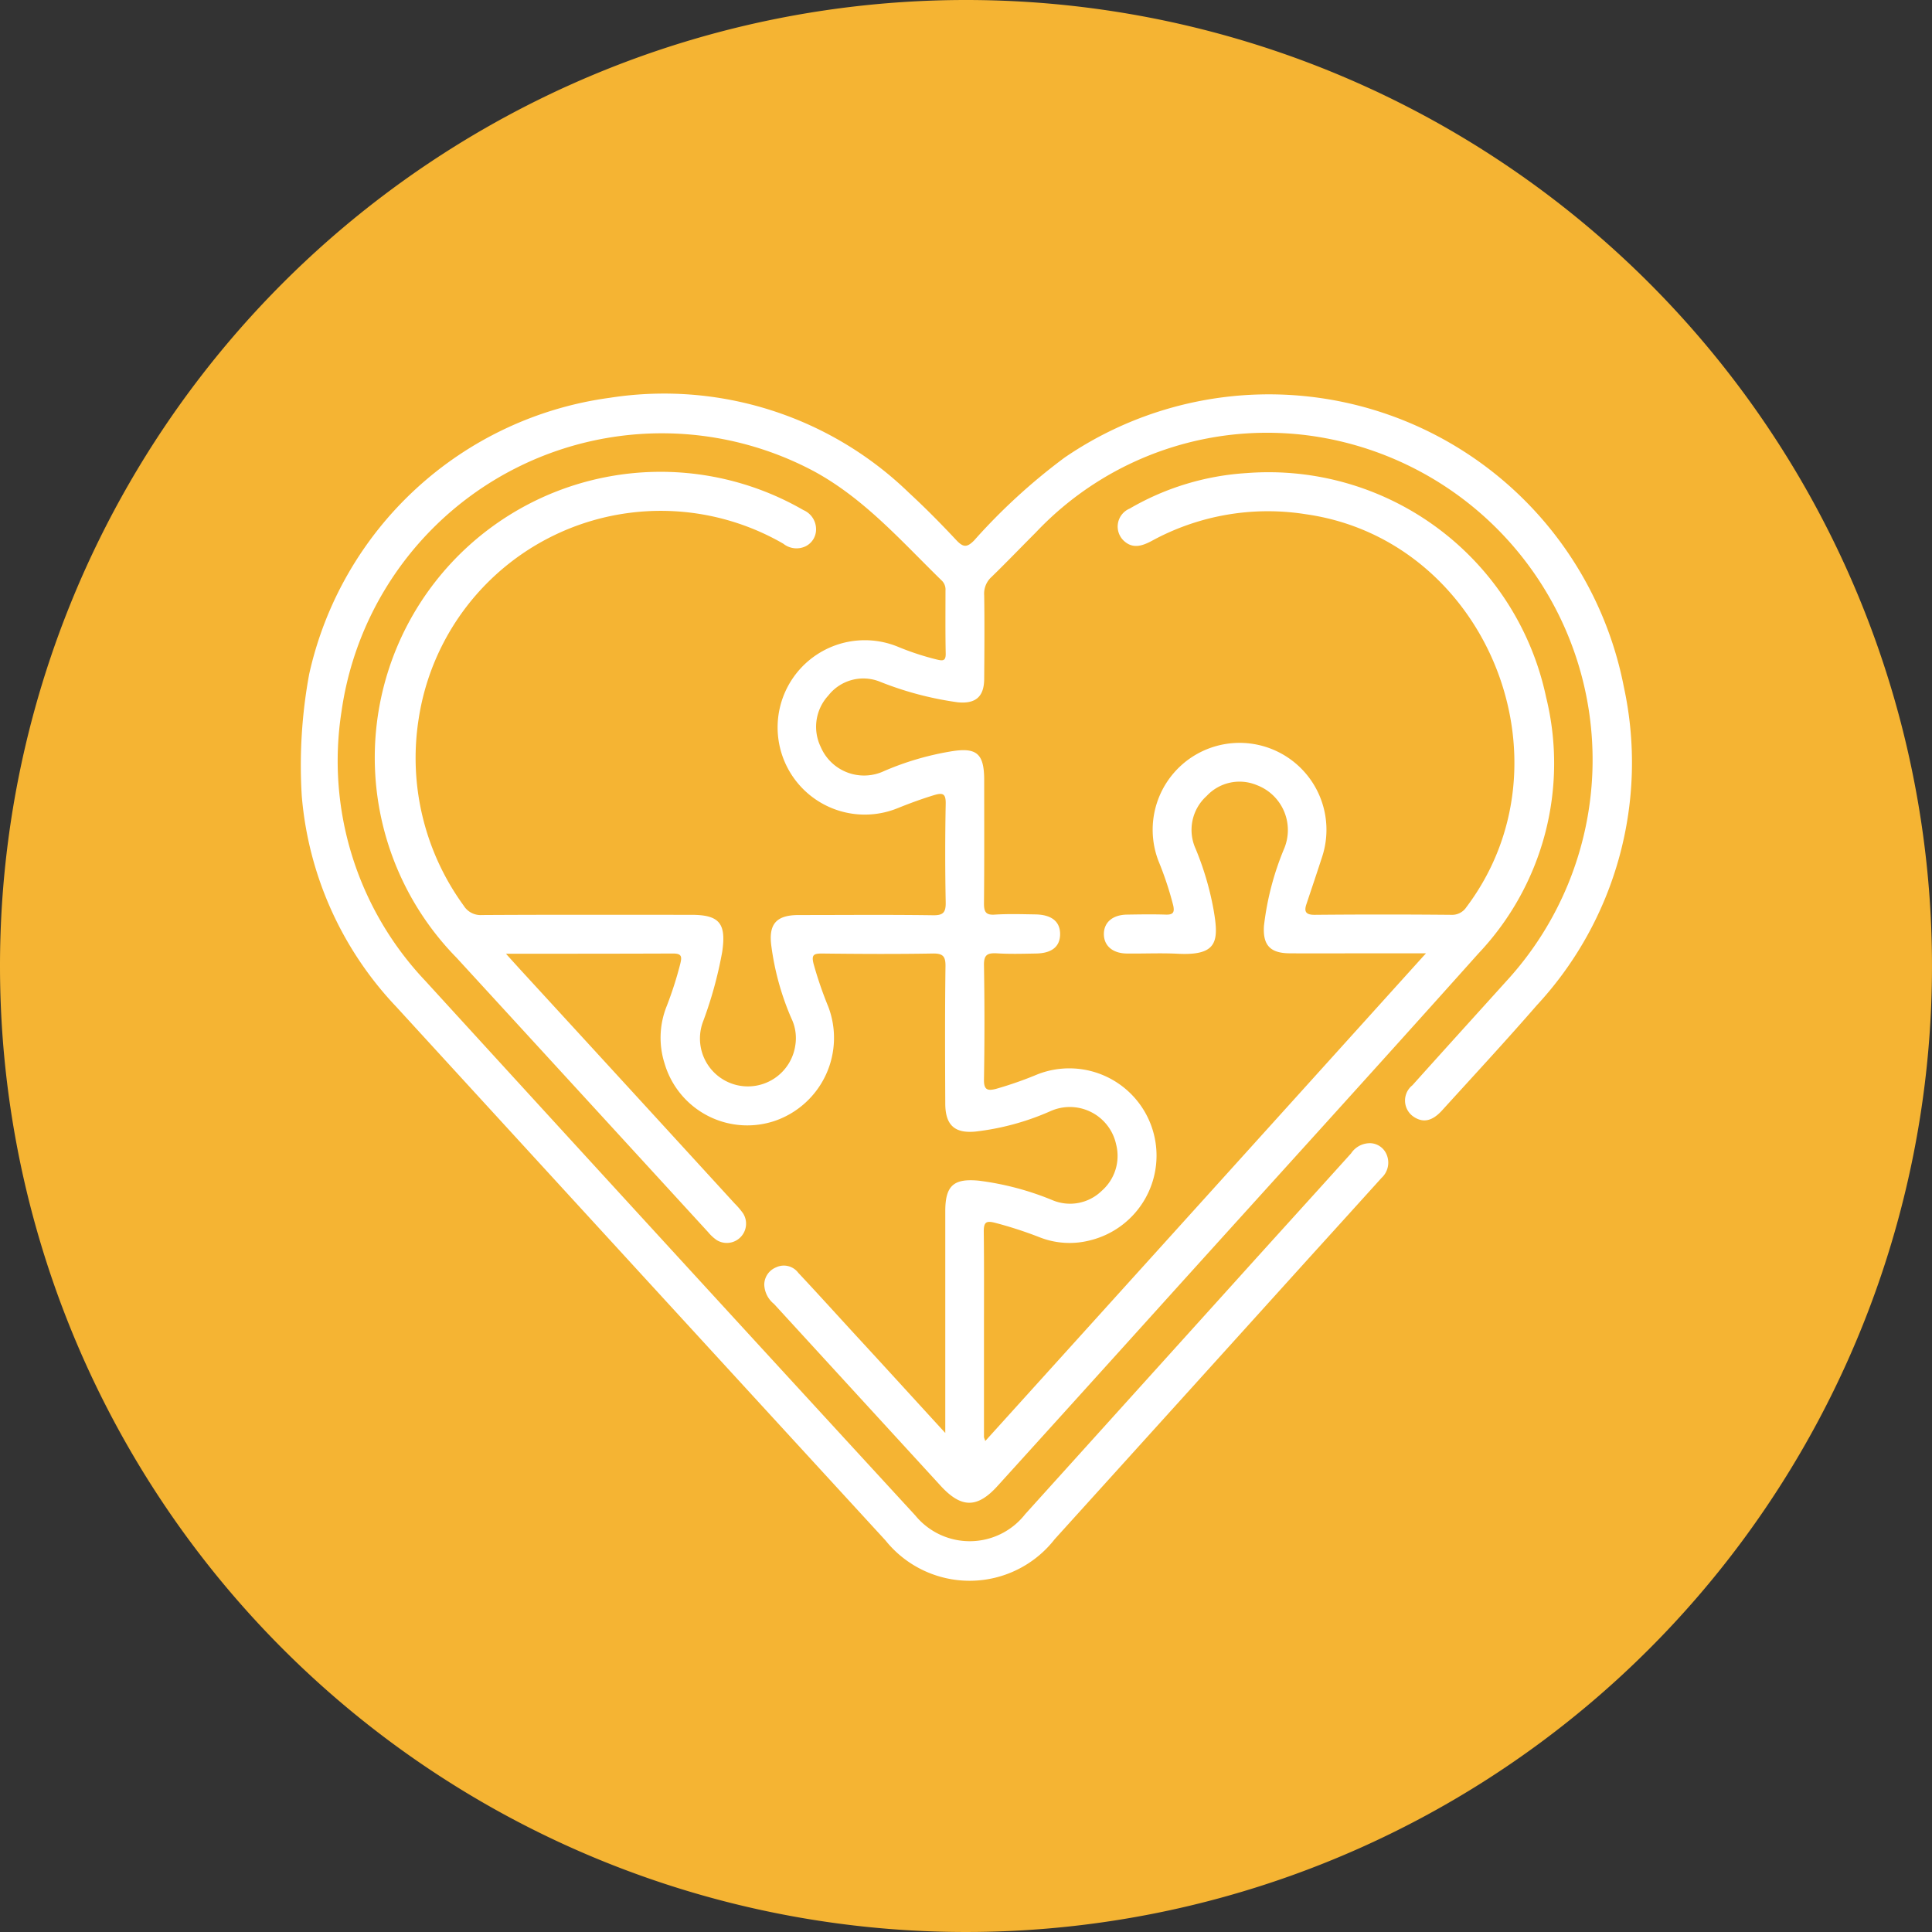 <?xml version="1.0" encoding="UTF-8"?>
<svg xmlns="http://www.w3.org/2000/svg" xmlns:xlink="http://www.w3.org/1999/xlink" id="Groupe_1700" data-name="Groupe 1700" width="91.36" height="91.36" viewBox="0 0 91.36 91.36">
  <rect x="0" y="0" width="91.36" height="91.36" fill="#333333" stroke="none"/>
  <defs>
    <clipPath id="clip-path">
      <rect id="Rectangle_663" data-name="Rectangle 663" width="91.36" height="91.36" fill="none"></rect>
    </clipPath>
  </defs>
  <g id="Groupe_1699" data-name="Groupe 1699" clip-path="url(#clip-path)">
    <path id="Tracé_7924" data-name="Tracé 7924" d="M45.68,0A45.68,45.68,0,1,1,0,45.68,45.68,45.68,0,0,1,45.68,0" fill="#f5b433" fill-rule="evenodd"></path>
    <path id="Tracé_7925" data-name="Tracé 7925" d="M72.67,47.54c-1.46,1.68-2.97,3.31-4.47,4.96-.47.52-.9.61-1.35.31a.923.923,0,0,1-.06-1.49c1.47-1.64,2.95-3.27,4.43-4.91a15.472,15.472,0,0,0-8.49-25.68,15.037,15.037,0,0,0-13.75,4.45c-.7.7-1.38,1.41-2.09,2.1a1.06,1.06,0,0,0-.35.87c.02,1.32.01,2.65,0,3.97-.01.84-.42,1.17-1.25,1.09a15.656,15.656,0,0,1-3.67-.97,2.1,2.1,0,0,0-2.45.65,2.179,2.179,0,0,0-.36,2.43,2.228,2.228,0,0,0,3,1.14,13.555,13.555,0,0,1,3.11-.92c1.26-.22,1.62.08,1.62,1.35,0,1.95.01,3.89-.01,5.83,0,.39.08.56.51.53.63-.04,1.27-.02,1.91-.01.78.01,1.19.34,1.18.95-.01.58-.4.89-1.15.9-.61.01-1.23.03-1.85-.01-.44-.02-.61.07-.6.57q.045,2.7,0,5.4c-.01.5.18.54.57.44a17.7,17.7,0,0,0,1.97-.69,4.126,4.126,0,1,1,2.49,7.85,3.869,3.869,0,0,1-2.42-.15,19.045,19.045,0,0,0-2.1-.68c-.4-.1-.52-.03-.52.41.02,1.57.01,3.14.01,4.71v5.02a1.256,1.256,0,0,0,.04.12c.01.02.01.04.02.06l.04-.04c6.9-7.63,13.76-15.22,20.71-22.92a.9.9,0,0,0,.09-.1H64.78c-1.27,0-2.54.01-3.81,0-.91-.01-1.26-.39-1.2-1.3a13.479,13.479,0,0,1,.95-3.64,2.272,2.272,0,0,0-1.28-3.01,2.121,2.121,0,0,0-2.38.51,2.157,2.157,0,0,0-.52,2.5,14.042,14.042,0,0,1,.84,2.84c.27,1.53.21,2.22-1.7,2.12-.8-.04-1.6,0-2.4-.01-.67-.01-1.08-.37-1.08-.92s.41-.91,1.09-.92c.61-.01,1.23-.02,1.84,0,.34.01.42-.1.35-.43a15.8,15.8,0,0,0-.7-2.11,4.109,4.109,0,1,1,7.74-.19c-.24.74-.49,1.48-.74,2.23-.12.35-.04.51.38.51,2.15-.02,4.31-.02,6.46,0a.808.808,0,0,0,.72-.36c5.21-6.91.95-17.36-7.57-18.58a11.453,11.453,0,0,0-7.31,1.26c-.47.25-.92.39-1.35-.04a.922.922,0,0,1,.31-1.49,12.512,12.512,0,0,1,5.54-1.68A13.413,13.413,0,0,1,73.11,32.96a13.082,13.082,0,0,1-3.2,12.13c-4.97,5.56-9.99,11.07-14.99,16.61q-3.87,4.29-7.75,8.57c-.96,1.06-1.71,1.05-2.68,0L36.6,61.66a1.229,1.229,0,0,1-.46-.91.893.893,0,0,1,.56-.82.852.852,0,0,1,1.05.26c.93.99,1.84,2,2.76,3,1.32,1.43,2.63,2.87,4.05,4.42.05.05.09.1.14.15V57.28c0-1.21.39-1.56,1.57-1.45a13.516,13.516,0,0,1,3.49.92,2.147,2.147,0,0,0,2.34-.44,2.192,2.192,0,0,0,.68-2.19,2.24,2.24,0,0,0-3.12-1.57,12.157,12.157,0,0,1-3.54.96c-.97.09-1.41-.3-1.42-1.3-.01-2.17-.02-4.34.01-6.51.01-.5-.14-.62-.62-.61-1.74.03-3.49.02-5.23,0-.39,0-.49.07-.39.48a18.171,18.171,0,0,0,.7,2.04,4.152,4.152,0,0,1-2.49,5.38,4.076,4.076,0,0,1-5.25-2.69,4.005,4.005,0,0,1,.1-2.73,17.24,17.24,0,0,0,.64-2c.08-.33.07-.48-.34-.48-2.56.01-5.13.01-7.85.01h-.05c.01.02.03.03.04.05.27.3.47.52.67.74Q29.7,51.4,34.74,56.91a3.552,3.552,0,0,1,.4.47.911.911,0,0,1-1.25,1.26,2,2,0,0,1-.4-.37q-5.955-6.5-11.9-12.98a13.514,13.514,0,0,1,16.4-21.17.987.987,0,0,1,.6.93.89.89,0,0,1-.51.79,1,1,0,0,1-1.04-.13A11.581,11.581,0,0,0,19.8,33.98a11.865,11.865,0,0,0,2.13,8.85.937.937,0,0,0,.86.44c3.3-.02,6.6-.01,9.9-.01,1.34,0,1.66.41,1.46,1.76a19.1,19.1,0,0,1-.92,3.33,2.266,2.266,0,1,0,4.38,1.07,2.15,2.15,0,0,0-.19-1.27,12.771,12.771,0,0,1-.94-3.38c-.15-1.06.21-1.5,1.29-1.5,2.11,0,4.22-.02,6.34.01.48.01.62-.12.61-.61q-.045-2.325,0-4.65c.01-.48-.12-.55-.55-.42-.59.18-1.16.39-1.73.62a4.123,4.123,0,1,1,.06-7.62,12.752,12.752,0,0,0,1.81.59c.26.06.42.08.41-.29-.02-.99-.01-1.98-.01-2.98a.585.585,0,0,0-.16-.45c-1.91-1.86-3.67-3.89-6.07-5.19A15.3,15.3,0,0,0,16.15,33.64a15.129,15.129,0,0,0,3.96,12.74Q31.675,59.04,43.28,71.66a3.329,3.329,0,0,0,5.2-.06q4.965-5.5,9.94-11.01c1.82-2.02,3.65-4.03,5.47-6.05a1.07,1.07,0,0,1,.94-.48.871.871,0,0,1,.75.56.979.979,0,0,1-.25,1.08q-1.68,1.86-3.36,3.71-6.045,6.69-12.1,13.38a5.1,5.1,0,0,1-8,.05Q30.29,60.225,18.74,47.61a16.457,16.457,0,0,1-4.47-9.97,23.761,23.761,0,0,1,.35-5.76A16.875,16.875,0,0,1,28.84,18.81a16.636,16.636,0,0,1,14.15,4.5c.77.71,1.51,1.46,2.23,2.23.32.34.5.37.85.01a28.231,28.231,0,0,1,4.27-3.91A17.1,17.1,0,0,1,76.79,32.49a16.88,16.88,0,0,1-4.12,15.05" fill="#fff" fill-rule="evenodd"></path>
  </g>
</svg>
